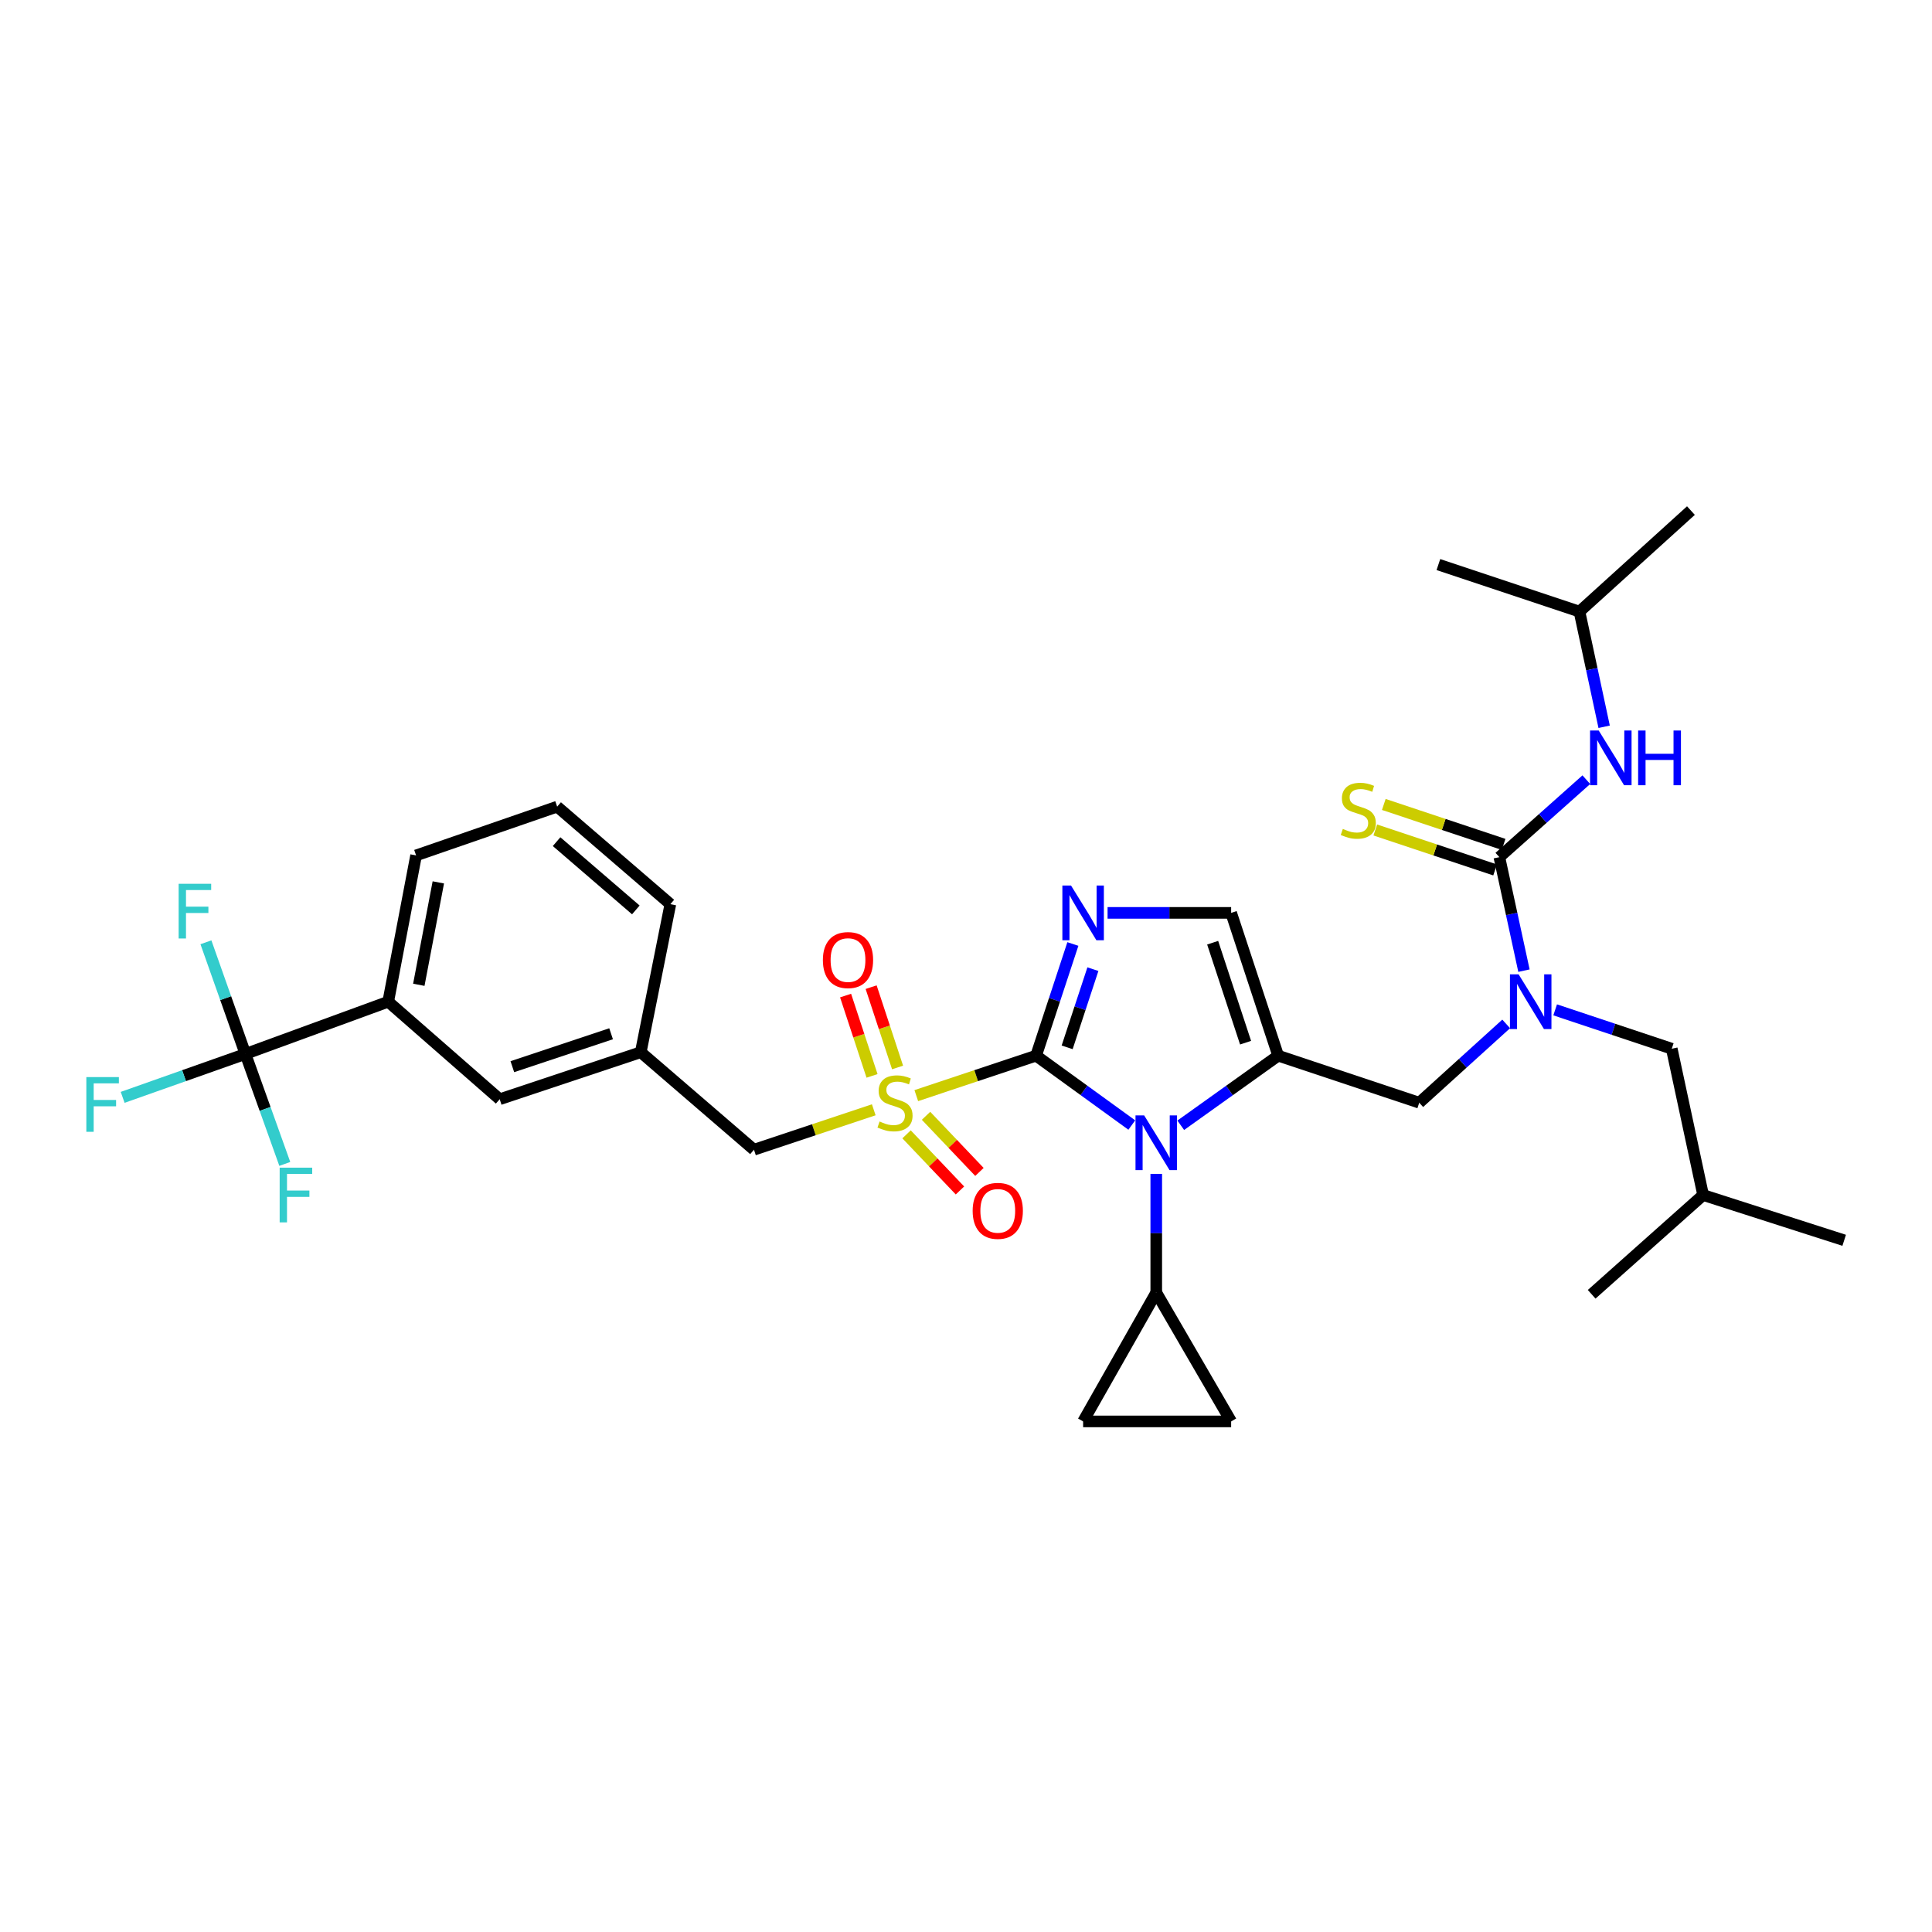 <?xml version='1.0' encoding='iso-8859-1'?>
<svg version='1.1' baseProfile='full'
              xmlns='http://www.w3.org/2000/svg'
                      xmlns:rdkit='http://www.rdkit.org/xml'
                      xmlns:xlink='http://www.w3.org/1999/xlink'
                  xml:space='preserve'
width='1000px' height='1000px' viewBox='0 0 1000 1000'>
<!-- END OF HEADER -->
<rect style='opacity:1.0;fill:#FFFFFF;stroke:none' width='1000' height='1000' x='0' y='0'> </rect>
<path class='bond-0' d='M 779.599,529.978 L 757.097,550.372' style='fill:none;fill-rule:evenodd;stroke:#0000FF;stroke-width:6px;stroke-linecap:butt;stroke-linejoin:miter;stroke-opacity:1' />
<path class='bond-0' d='M 757.097,550.372 L 734.595,570.765' style='fill:none;fill-rule:evenodd;stroke:#000000;stroke-width:6px;stroke-linecap:butt;stroke-linejoin:miter;stroke-opacity:1' />
<path class='bond-1' d='M 788.8,502.406 L 782.431,473.035' style='fill:none;fill-rule:evenodd;stroke:#0000FF;stroke-width:6px;stroke-linecap:butt;stroke-linejoin:miter;stroke-opacity:1' />
<path class='bond-1' d='M 782.431,473.035 L 776.063,443.663' style='fill:none;fill-rule:evenodd;stroke:#000000;stroke-width:6px;stroke-linecap:butt;stroke-linejoin:miter;stroke-opacity:1' />
<path class='bond-2' d='M 804.949,522.702 L 835.125,532.761' style='fill:none;fill-rule:evenodd;stroke:#0000FF;stroke-width:6px;stroke-linecap:butt;stroke-linejoin:miter;stroke-opacity:1' />
<path class='bond-2' d='M 835.125,532.761 L 865.3,542.821' style='fill:none;fill-rule:evenodd;stroke:#000000;stroke-width:6px;stroke-linecap:butt;stroke-linejoin:miter;stroke-opacity:1' />
<path class='bond-3' d='M 817.531,316.561 L 744.508,292.22' style='fill:none;fill-rule:evenodd;stroke:#000000;stroke-width:6px;stroke-linecap:butt;stroke-linejoin:miter;stroke-opacity:1' />
<path class='bond-4' d='M 817.531,316.561 L 875.221,264.276' style='fill:none;fill-rule:evenodd;stroke:#000000;stroke-width:6px;stroke-linecap:butt;stroke-linejoin:miter;stroke-opacity:1' />
<path class='bond-5' d='M 817.531,316.561 L 823.917,346.37' style='fill:none;fill-rule:evenodd;stroke:#000000;stroke-width:6px;stroke-linecap:butt;stroke-linejoin:miter;stroke-opacity:1' />
<path class='bond-5' d='M 823.917,346.37 L 830.304,376.179' style='fill:none;fill-rule:evenodd;stroke:#0000FF;stroke-width:6px;stroke-linecap:butt;stroke-linejoin:miter;stroke-opacity:1' />
<path class='bond-6' d='M 776.063,443.663 L 798.572,423.613' style='fill:none;fill-rule:evenodd;stroke:#000000;stroke-width:6px;stroke-linecap:butt;stroke-linejoin:miter;stroke-opacity:1' />
<path class='bond-6' d='M 798.572,423.613 L 821.081,403.562' style='fill:none;fill-rule:evenodd;stroke:#0000FF;stroke-width:6px;stroke-linecap:butt;stroke-linejoin:miter;stroke-opacity:1' />
<path class='bond-7' d='M 778.264,437.061 L 747.258,426.725' style='fill:none;fill-rule:evenodd;stroke:#000000;stroke-width:6px;stroke-linecap:butt;stroke-linejoin:miter;stroke-opacity:1' />
<path class='bond-7' d='M 747.258,426.725 L 716.252,416.389' style='fill:none;fill-rule:evenodd;stroke:#CCCC00;stroke-width:6px;stroke-linecap:butt;stroke-linejoin:miter;stroke-opacity:1' />
<path class='bond-7' d='M 773.862,450.265 L 742.856,439.929' style='fill:none;fill-rule:evenodd;stroke:#000000;stroke-width:6px;stroke-linecap:butt;stroke-linejoin:miter;stroke-opacity:1' />
<path class='bond-7' d='M 742.856,439.929 L 711.851,429.592' style='fill:none;fill-rule:evenodd;stroke:#CCCC00;stroke-width:6px;stroke-linecap:butt;stroke-linejoin:miter;stroke-opacity:1' />
<path class='bond-8' d='M 865.3,542.821 L 881.53,618.543' style='fill:none;fill-rule:evenodd;stroke:#000000;stroke-width:6px;stroke-linecap:butt;stroke-linejoin:miter;stroke-opacity:1' />
<path class='bond-9' d='M 881.53,618.543 L 823.84,669.923' style='fill:none;fill-rule:evenodd;stroke:#000000;stroke-width:6px;stroke-linecap:butt;stroke-linejoin:miter;stroke-opacity:1' />
<path class='bond-10' d='M 881.53,618.543 L 954.545,641.979' style='fill:none;fill-rule:evenodd;stroke:#000000;stroke-width:6px;stroke-linecap:butt;stroke-linejoin:miter;stroke-opacity:1' />
<path class='bond-11' d='M 474.268,567.097 L 505.274,556.76' style='fill:none;fill-rule:evenodd;stroke:#CCCC00;stroke-width:6px;stroke-linecap:butt;stroke-linejoin:miter;stroke-opacity:1' />
<path class='bond-11' d='M 505.274,556.76 L 536.279,546.424' style='fill:none;fill-rule:evenodd;stroke:#000000;stroke-width:6px;stroke-linecap:butt;stroke-linejoin:miter;stroke-opacity:1' />
<path class='bond-12' d='M 452.26,574.432 L 421.254,584.765' style='fill:none;fill-rule:evenodd;stroke:#CCCC00;stroke-width:6px;stroke-linecap:butt;stroke-linejoin:miter;stroke-opacity:1' />
<path class='bond-12' d='M 421.254,584.765 L 390.249,595.098' style='fill:none;fill-rule:evenodd;stroke:#000000;stroke-width:6px;stroke-linecap:butt;stroke-linejoin:miter;stroke-opacity:1' />
<path class='bond-13' d='M 464.583,552.523 L 457.739,531.737' style='fill:none;fill-rule:evenodd;stroke:#CCCC00;stroke-width:6px;stroke-linecap:butt;stroke-linejoin:miter;stroke-opacity:1' />
<path class='bond-13' d='M 457.739,531.737 L 450.894,510.951' style='fill:none;fill-rule:evenodd;stroke:#FF0000;stroke-width:6px;stroke-linecap:butt;stroke-linejoin:miter;stroke-opacity:1' />
<path class='bond-13' d='M 451.364,556.876 L 444.519,536.09' style='fill:none;fill-rule:evenodd;stroke:#CCCC00;stroke-width:6px;stroke-linecap:butt;stroke-linejoin:miter;stroke-opacity:1' />
<path class='bond-13' d='M 444.519,536.09 L 437.675,515.305' style='fill:none;fill-rule:evenodd;stroke:#FF0000;stroke-width:6px;stroke-linecap:butt;stroke-linejoin:miter;stroke-opacity:1' />
<path class='bond-14' d='M 469.231,587.131 L 483.053,601.657' style='fill:none;fill-rule:evenodd;stroke:#CCCC00;stroke-width:6px;stroke-linecap:butt;stroke-linejoin:miter;stroke-opacity:1' />
<path class='bond-14' d='M 483.053,601.657 L 496.875,616.182' style='fill:none;fill-rule:evenodd;stroke:#FF0000;stroke-width:6px;stroke-linecap:butt;stroke-linejoin:miter;stroke-opacity:1' />
<path class='bond-14' d='M 479.314,577.537 L 493.136,592.062' style='fill:none;fill-rule:evenodd;stroke:#CCCC00;stroke-width:6px;stroke-linecap:butt;stroke-linejoin:miter;stroke-opacity:1' />
<path class='bond-14' d='M 493.136,592.062 L 506.958,606.588' style='fill:none;fill-rule:evenodd;stroke:#FF0000;stroke-width:6px;stroke-linecap:butt;stroke-linejoin:miter;stroke-opacity:1' />
<path class='bond-15' d='M 390.249,595.098 L 331.654,544.623' style='fill:none;fill-rule:evenodd;stroke:#000000;stroke-width:6px;stroke-linecap:butt;stroke-linejoin:miter;stroke-opacity:1' />
<path class='bond-16' d='M 200.941,518.48 L 215.369,442.758' style='fill:none;fill-rule:evenodd;stroke:#000000;stroke-width:6px;stroke-linecap:butt;stroke-linejoin:miter;stroke-opacity:1' />
<path class='bond-16' d='M 216.777,509.727 L 226.877,456.722' style='fill:none;fill-rule:evenodd;stroke:#000000;stroke-width:6px;stroke-linecap:butt;stroke-linejoin:miter;stroke-opacity:1' />
<path class='bond-17' d='M 200.941,518.48 L 258.639,568.964' style='fill:none;fill-rule:evenodd;stroke:#000000;stroke-width:6px;stroke-linecap:butt;stroke-linejoin:miter;stroke-opacity:1' />
<path class='bond-18' d='M 200.941,518.48 L 127.029,545.52' style='fill:none;fill-rule:evenodd;stroke:#000000;stroke-width:6px;stroke-linecap:butt;stroke-linejoin:miter;stroke-opacity:1' />
<path class='bond-19' d='M 215.369,442.758 L 288.384,417.52' style='fill:none;fill-rule:evenodd;stroke:#000000;stroke-width:6px;stroke-linecap:butt;stroke-linejoin:miter;stroke-opacity:1' />
<path class='bond-20' d='M 611.156,582.44 L 636.368,564.432' style='fill:none;fill-rule:evenodd;stroke:#0000FF;stroke-width:6px;stroke-linecap:butt;stroke-linejoin:miter;stroke-opacity:1' />
<path class='bond-20' d='M 636.368,564.432 L 661.58,546.424' style='fill:none;fill-rule:evenodd;stroke:#000000;stroke-width:6px;stroke-linecap:butt;stroke-linejoin:miter;stroke-opacity:1' />
<path class='bond-21' d='M 585.817,582.321 L 561.048,564.373' style='fill:none;fill-rule:evenodd;stroke:#0000FF;stroke-width:6px;stroke-linecap:butt;stroke-linejoin:miter;stroke-opacity:1' />
<path class='bond-21' d='M 561.048,564.373 L 536.279,546.424' style='fill:none;fill-rule:evenodd;stroke:#000000;stroke-width:6px;stroke-linecap:butt;stroke-linejoin:miter;stroke-opacity:1' />
<path class='bond-22' d='M 598.477,607.593 L 598.477,638.306' style='fill:none;fill-rule:evenodd;stroke:#0000FF;stroke-width:6px;stroke-linecap:butt;stroke-linejoin:miter;stroke-opacity:1' />
<path class='bond-22' d='M 598.477,638.306 L 598.477,669.018' style='fill:none;fill-rule:evenodd;stroke:#000000;stroke-width:6px;stroke-linecap:butt;stroke-linejoin:miter;stroke-opacity:1' />
<path class='bond-23' d='M 661.58,546.424 L 637.239,472.504' style='fill:none;fill-rule:evenodd;stroke:#000000;stroke-width:6px;stroke-linecap:butt;stroke-linejoin:miter;stroke-opacity:1' />
<path class='bond-23' d='M 644.709,539.689 L 627.67,487.945' style='fill:none;fill-rule:evenodd;stroke:#000000;stroke-width:6px;stroke-linecap:butt;stroke-linejoin:miter;stroke-opacity:1' />
<path class='bond-24' d='M 661.58,546.424 L 734.595,570.765' style='fill:none;fill-rule:evenodd;stroke:#000000;stroke-width:6px;stroke-linecap:butt;stroke-linejoin:miter;stroke-opacity:1' />
<path class='bond-25' d='M 637.239,472.504 L 605.257,472.504' style='fill:none;fill-rule:evenodd;stroke:#000000;stroke-width:6px;stroke-linecap:butt;stroke-linejoin:miter;stroke-opacity:1' />
<path class='bond-25' d='M 605.257,472.504 L 573.276,472.504' style='fill:none;fill-rule:evenodd;stroke:#0000FF;stroke-width:6px;stroke-linecap:butt;stroke-linejoin:miter;stroke-opacity:1' />
<path class='bond-26' d='M 555.317,488.61 L 545.798,517.517' style='fill:none;fill-rule:evenodd;stroke:#0000FF;stroke-width:6px;stroke-linecap:butt;stroke-linejoin:miter;stroke-opacity:1' />
<path class='bond-26' d='M 545.798,517.517 L 536.279,546.424' style='fill:none;fill-rule:evenodd;stroke:#000000;stroke-width:6px;stroke-linecap:butt;stroke-linejoin:miter;stroke-opacity:1' />
<path class='bond-26' d='M 565.681,501.635 L 559.018,521.87' style='fill:none;fill-rule:evenodd;stroke:#0000FF;stroke-width:6px;stroke-linecap:butt;stroke-linejoin:miter;stroke-opacity:1' />
<path class='bond-26' d='M 559.018,521.87 L 552.354,542.105' style='fill:none;fill-rule:evenodd;stroke:#000000;stroke-width:6px;stroke-linecap:butt;stroke-linejoin:miter;stroke-opacity:1' />
<path class='bond-27' d='M 598.477,669.018 L 637.239,735.724' style='fill:none;fill-rule:evenodd;stroke:#000000;stroke-width:6px;stroke-linecap:butt;stroke-linejoin:miter;stroke-opacity:1' />
<path class='bond-28' d='M 598.477,669.018 L 560.62,735.724' style='fill:none;fill-rule:evenodd;stroke:#000000;stroke-width:6px;stroke-linecap:butt;stroke-linejoin:miter;stroke-opacity:1' />
<path class='bond-29' d='M 637.239,735.724 L 560.62,735.724' style='fill:none;fill-rule:evenodd;stroke:#000000;stroke-width:6px;stroke-linecap:butt;stroke-linejoin:miter;stroke-opacity:1' />
<path class='bond-30' d='M 288.384,417.52 L 346.979,467.996' style='fill:none;fill-rule:evenodd;stroke:#000000;stroke-width:6px;stroke-linecap:butt;stroke-linejoin:miter;stroke-opacity:1' />
<path class='bond-30' d='M 288.09,435.637 L 329.106,470.97' style='fill:none;fill-rule:evenodd;stroke:#000000;stroke-width:6px;stroke-linecap:butt;stroke-linejoin:miter;stroke-opacity:1' />
<path class='bond-31' d='M 346.979,467.996 L 331.654,544.623' style='fill:none;fill-rule:evenodd;stroke:#000000;stroke-width:6px;stroke-linecap:butt;stroke-linejoin:miter;stroke-opacity:1' />
<path class='bond-32' d='M 331.654,544.623 L 258.639,568.964' style='fill:none;fill-rule:evenodd;stroke:#000000;stroke-width:6px;stroke-linecap:butt;stroke-linejoin:miter;stroke-opacity:1' />
<path class='bond-32' d='M 316.3,535.07 L 265.189,552.109' style='fill:none;fill-rule:evenodd;stroke:#000000;stroke-width:6px;stroke-linecap:butt;stroke-linejoin:miter;stroke-opacity:1' />
<path class='bond-33' d='M 127.029,545.52 L 95.259,556.755' style='fill:none;fill-rule:evenodd;stroke:#000000;stroke-width:6px;stroke-linecap:butt;stroke-linejoin:miter;stroke-opacity:1' />
<path class='bond-33' d='M 95.259,556.755 L 63.489,567.991' style='fill:none;fill-rule:evenodd;stroke:#33CCCC;stroke-width:6px;stroke-linecap:butt;stroke-linejoin:miter;stroke-opacity:1' />
<path class='bond-34' d='M 127.029,545.52 L 137.218,573.982' style='fill:none;fill-rule:evenodd;stroke:#000000;stroke-width:6px;stroke-linecap:butt;stroke-linejoin:miter;stroke-opacity:1' />
<path class='bond-34' d='M 137.218,573.982 L 147.408,602.444' style='fill:none;fill-rule:evenodd;stroke:#33CCCC;stroke-width:6px;stroke-linecap:butt;stroke-linejoin:miter;stroke-opacity:1' />
<path class='bond-35' d='M 127.029,545.52 L 116.808,516.623' style='fill:none;fill-rule:evenodd;stroke:#000000;stroke-width:6px;stroke-linecap:butt;stroke-linejoin:miter;stroke-opacity:1' />
<path class='bond-35' d='M 116.808,516.623 L 106.588,487.727' style='fill:none;fill-rule:evenodd;stroke:#33CCCC;stroke-width:6px;stroke-linecap:butt;stroke-linejoin:miter;stroke-opacity:1' />
<path  class='atom-0' d='M 786.025 504.32
L 795.305 519.32
Q 796.225 520.8, 797.705 523.48
Q 799.185 526.16, 799.265 526.32
L 799.265 504.32
L 803.025 504.32
L 803.025 532.64
L 799.145 532.64
L 789.185 516.24
Q 788.025 514.32, 786.785 512.12
Q 785.585 509.92, 785.225 509.24
L 785.225 532.64
L 781.545 532.64
L 781.545 504.32
L 786.025 504.32
' fill='#0000FF'/>
<path  class='atom-3' d='M 827.493 378.115
L 836.773 393.115
Q 837.693 394.595, 839.173 397.275
Q 840.653 399.955, 840.733 400.115
L 840.733 378.115
L 844.493 378.115
L 844.493 406.435
L 840.613 406.435
L 830.653 390.035
Q 829.493 388.115, 828.253 385.915
Q 827.053 383.715, 826.693 383.035
L 826.693 406.435
L 823.013 406.435
L 823.013 378.115
L 827.493 378.115
' fill='#0000FF'/>
<path  class='atom-3' d='M 847.893 378.115
L 851.733 378.115
L 851.733 390.155
L 866.213 390.155
L 866.213 378.115
L 870.053 378.115
L 870.053 406.435
L 866.213 406.435
L 866.213 393.355
L 851.733 393.355
L 851.733 406.435
L 847.893 406.435
L 847.893 378.115
' fill='#0000FF'/>
<path  class='atom-4' d='M 695.047 429.042
Q 695.367 429.162, 696.687 429.722
Q 698.007 430.282, 699.447 430.642
Q 700.927 430.962, 702.367 430.962
Q 705.047 430.962, 706.607 429.682
Q 708.167 428.362, 708.167 426.082
Q 708.167 424.522, 707.367 423.562
Q 706.607 422.602, 705.407 422.082
Q 704.207 421.562, 702.207 420.962
Q 699.687 420.202, 698.167 419.482
Q 696.687 418.762, 695.607 417.242
Q 694.567 415.722, 694.567 413.162
Q 694.567 409.602, 696.967 407.402
Q 699.407 405.202, 704.207 405.202
Q 707.487 405.202, 711.207 406.762
L 710.287 409.842
Q 706.887 408.442, 704.327 408.442
Q 701.567 408.442, 700.047 409.602
Q 698.527 410.722, 698.567 412.682
Q 698.567 414.202, 699.327 415.122
Q 700.127 416.042, 701.247 416.562
Q 702.407 417.082, 704.327 417.682
Q 706.887 418.482, 708.407 419.282
Q 709.927 420.082, 711.007 421.722
Q 712.127 423.322, 712.127 426.082
Q 712.127 430.002, 709.487 432.122
Q 706.887 434.202, 702.527 434.202
Q 700.007 434.202, 698.087 433.642
Q 696.207 433.122, 693.967 432.202
L 695.047 429.042
' fill='#CCCC00'/>
<path  class='atom-9' d='M 455.264 580.485
Q 455.584 580.605, 456.904 581.165
Q 458.224 581.725, 459.664 582.085
Q 461.144 582.405, 462.584 582.405
Q 465.264 582.405, 466.824 581.125
Q 468.384 579.805, 468.384 577.525
Q 468.384 575.965, 467.584 575.005
Q 466.824 574.045, 465.624 573.525
Q 464.424 573.005, 462.424 572.405
Q 459.904 571.645, 458.384 570.925
Q 456.904 570.205, 455.824 568.685
Q 454.784 567.165, 454.784 564.605
Q 454.784 561.045, 457.184 558.845
Q 459.624 556.645, 464.424 556.645
Q 467.704 556.645, 471.424 558.205
L 470.504 561.285
Q 467.104 559.885, 464.544 559.885
Q 461.784 559.885, 460.264 561.045
Q 458.744 562.165, 458.784 564.125
Q 458.784 565.645, 459.544 566.565
Q 460.344 567.485, 461.464 568.005
Q 462.624 568.525, 464.544 569.125
Q 467.104 569.925, 468.624 570.725
Q 470.144 571.525, 471.224 573.165
Q 472.344 574.765, 472.344 577.525
Q 472.344 581.445, 469.704 583.565
Q 467.104 585.645, 462.744 585.645
Q 460.224 585.645, 458.304 585.085
Q 456.424 584.565, 454.184 583.645
L 455.264 580.485
' fill='#CCCC00'/>
<path  class='atom-11' d='M 425.923 496.925
Q 425.923 490.125, 429.283 486.325
Q 432.643 482.525, 438.923 482.525
Q 445.203 482.525, 448.563 486.325
Q 451.923 490.125, 451.923 496.925
Q 451.923 503.805, 448.523 507.725
Q 445.123 511.605, 438.923 511.605
Q 432.683 511.605, 429.283 507.725
Q 425.923 503.845, 425.923 496.925
M 438.923 508.405
Q 443.243 508.405, 445.563 505.525
Q 447.923 502.605, 447.923 496.925
Q 447.923 491.365, 445.563 488.565
Q 443.243 485.725, 438.923 485.725
Q 434.603 485.725, 432.243 488.525
Q 429.923 491.325, 429.923 496.925
Q 429.923 502.645, 432.243 505.525
Q 434.603 508.405, 438.923 508.405
' fill='#FF0000'/>
<path  class='atom-12' d='M 503.446 626.734
Q 503.446 619.934, 506.806 616.134
Q 510.166 612.334, 516.446 612.334
Q 522.726 612.334, 526.086 616.134
Q 529.446 619.934, 529.446 626.734
Q 529.446 633.614, 526.046 637.534
Q 522.646 641.414, 516.446 641.414
Q 510.206 641.414, 506.806 637.534
Q 503.446 633.654, 503.446 626.734
M 516.446 638.214
Q 520.766 638.214, 523.086 635.334
Q 525.446 632.414, 525.446 626.734
Q 525.446 621.174, 523.086 618.374
Q 520.766 615.534, 516.446 615.534
Q 512.126 615.534, 509.766 618.334
Q 507.446 621.134, 507.446 626.734
Q 507.446 632.454, 509.766 635.334
Q 512.126 638.214, 516.446 638.214
' fill='#FF0000'/>
<path  class='atom-15' d='M 592.217 577.335
L 601.497 592.335
Q 602.417 593.815, 603.897 596.495
Q 605.377 599.175, 605.457 599.335
L 605.457 577.335
L 609.217 577.335
L 609.217 605.655
L 605.337 605.655
L 595.377 589.255
Q 594.217 587.335, 592.977 585.135
Q 591.777 582.935, 591.417 582.255
L 591.417 605.655
L 587.737 605.655
L 587.737 577.335
L 592.217 577.335
' fill='#0000FF'/>
<path  class='atom-18' d='M 554.36 458.344
L 563.64 473.344
Q 564.56 474.824, 566.04 477.504
Q 567.52 480.184, 567.6 480.344
L 567.6 458.344
L 571.36 458.344
L 571.36 486.664
L 567.48 486.664
L 557.52 470.264
Q 556.36 468.344, 555.12 466.144
Q 553.92 463.944, 553.56 463.264
L 553.56 486.664
L 549.88 486.664
L 549.88 458.344
L 554.36 458.344
' fill='#0000FF'/>
<path  class='atom-29' d='M 44.689 557.502
L 61.529 557.502
L 61.529 560.742
L 48.489 560.742
L 48.489 569.342
L 60.089 569.342
L 60.089 572.622
L 48.489 572.622
L 48.489 585.822
L 44.689 585.822
L 44.689 557.502
' fill='#33CCCC'/>
<path  class='atom-30' d='M 144.751 604.383
L 161.591 604.383
L 161.591 607.623
L 148.551 607.623
L 148.551 616.223
L 160.151 616.223
L 160.151 619.503
L 148.551 619.503
L 148.551 632.703
L 144.751 632.703
L 144.751 604.383
' fill='#33CCCC'/>
<path  class='atom-31' d='M 92.466 457.447
L 109.306 457.447
L 109.306 460.687
L 96.266 460.687
L 96.266 469.287
L 107.866 469.287
L 107.866 472.567
L 96.266 472.567
L 96.266 485.767
L 92.466 485.767
L 92.466 457.447
' fill='#33CCCC'/>
</svg>
